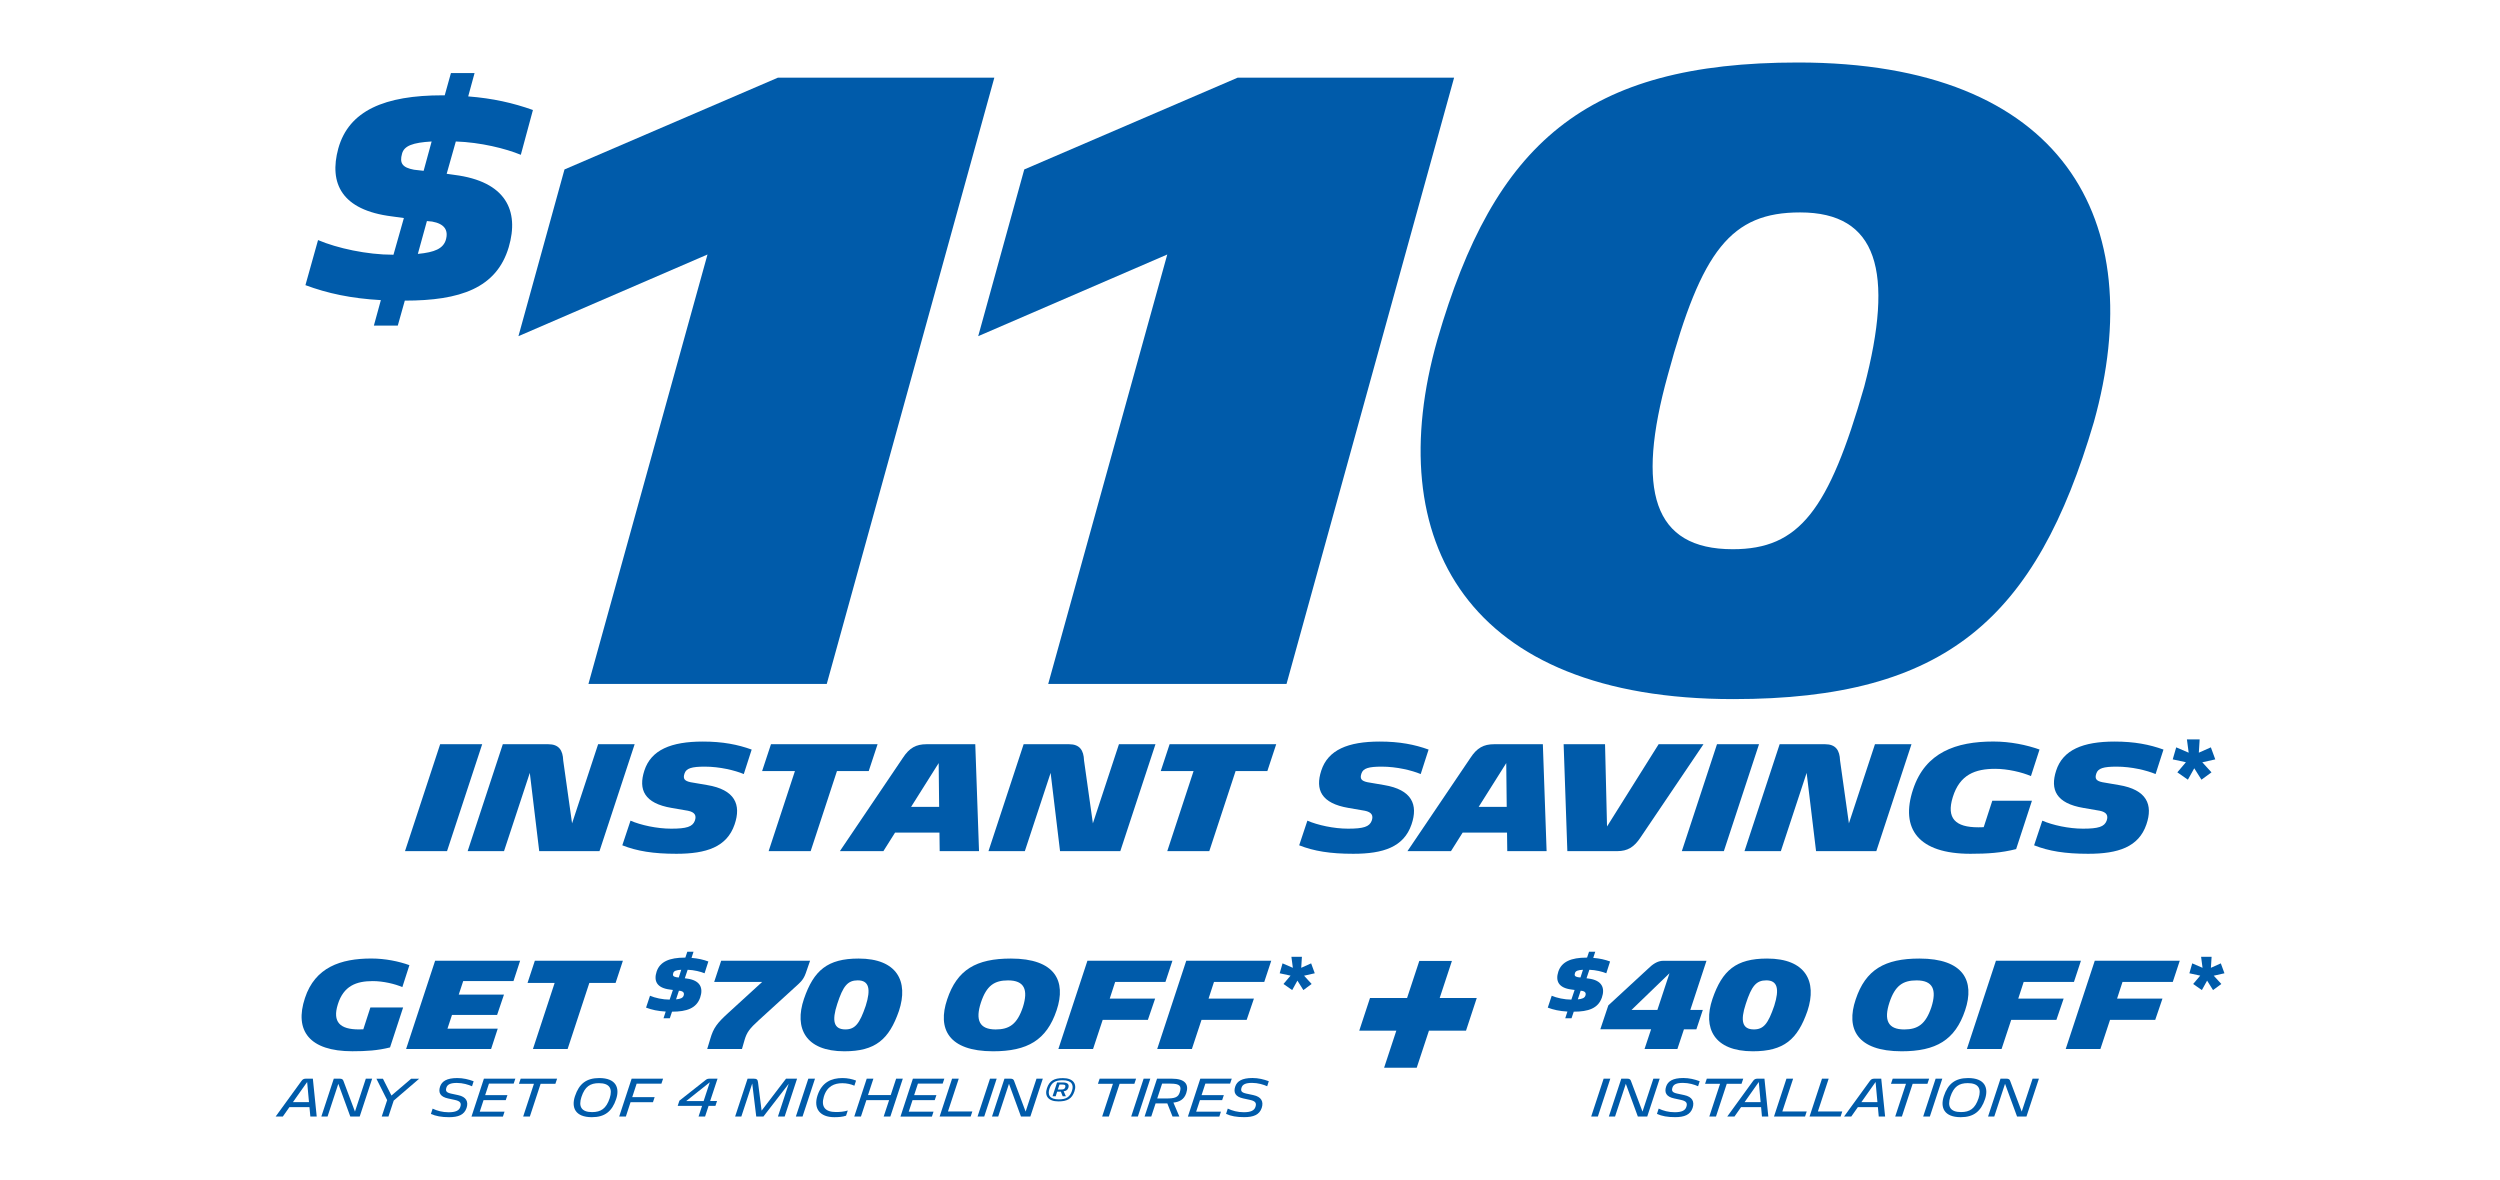 <?xml version="1.0" encoding="utf-8"?>
<!-- Generator: Adobe Illustrator 23.0.3, SVG Export Plug-In . SVG Version: 6.00 Build 0)  -->
<svg version="1.1" xmlns="http://www.w3.org/2000/svg" xmlns:xlink="http://www.w3.org/1999/xlink" x="0px" y="0px"
	 viewBox="0 0 640 302" style="enable-background:new 0 0 640 302;" xml:space="preserve">
<style type="text/css">
	.st0{fill:none;}
	.st1{fill:#005BAA;}
</style>
<g id="Layer_2">
	<g>
		<rect x="0" y="0" class="st0" width="640" height="302"/>
	</g>
</g>
<g id="Layer_1">
	<g>
		<g>
			<path class="st1" d="M101.83,83.36h-6.12l1.79-6.53C89.89,76.41,83.8,75.09,78.19,73l3.23-11.54c4.91,2.09,12.56,3.75,19.17,3.75
				h0.14l2.66-9.39l-3.03-0.42c-12.93-1.6-16.18-8.48-13.76-17.38C89.3,28.3,98.48,24.4,113.29,24.4c0.21,0,0.35,0,0.56,0l1.59-5.7
				h6.05l-1.63,5.98c6.3,0.49,11.48,1.67,16.57,3.48l-3.1,11.47c-3.89-1.6-10.29-3.2-16.64-3.41l-2.34,8.27l1.97,0.28
				c13.22,1.67,16.65,9.18,13.92,18.49c-3.11,10.5-12.43,13.7-26.61,13.7L101.83,83.36z M108.45,43.73l2.05-7.51
				c-4.84,0.28-7.06,1.11-7.58,3.13c-0.69,2.43,0.1,3.55,3.07,4.1L108.45,43.73z M109.29,56.59L106.97,65
				c4.41-0.42,6.41-1.39,7.13-3.48c0.81-2.64-0.37-4.24-3.48-4.8L109.29,56.59z"/>
		</g>
		<g>
			<g>
				<path class="st1" d="M150.64,175.09l30.48-109.94l-48.4,20.91l11.79-42.68l54.64-23.5h55.4l-42.9,155.21H150.64z"/>
				<path class="st1" d="M268.34,175.09l30.48-109.94l-48.4,20.91l11.79-42.68l54.64-23.5h55.4l-42.9,155.21H268.34z"/>
				<path class="st1" d="M367.98,86.92C382.55,36.69,405.75,16,460.29,16c67.9,0,90.19,40.31,75.74,92.05
					c-14.79,50.23-37.77,70.92-92.31,70.92C375.6,178.97,353.3,138.44,367.98,86.92z M426.97,95.98
					c-8.19,29.53-3.86,44.62,16.62,44.62c17.03,0,24.57-9.92,33.65-41.6c7.76-29.53,3.43-44.62-16.41-44.62
					C443.17,54.37,435.61,64.07,426.97,95.98z"/>
			</g>
		</g>
		<g>
			<path class="st1" d="M103.68,217.89l9-27.37h10.76l-9,27.37H103.68z"/>
			<path class="st1" d="M135.63,197.86l-6.6,20.03h-9.31l9-27.37h11.63c2.74,0,3.74,1.56,3.83,4.14l2.27,16.12l6.67-20.26h9.35
				l-9,27.37h-15.43L135.63,197.86z"/>
			<path class="st1" d="M159.31,216.4l2.1-6.31c2.62,1.14,6.76,2.05,10.41,2.05c3.95,0,5.46-0.49,6.05-2.01
				c0.52-1.44-0.08-2.24-1.76-2.58l-4.17-0.72c-7-1.18-8.56-4.68-6.99-9.54c1.71-5.32,6.85-7.45,14.98-7.45
				c5.09,0,8.92,0.76,12.5,2.05l-2.02,6.27c-2.28-0.95-6.15-1.9-9.99-1.9c-3.34,0-4.74,0.42-5.18,1.75
				c-0.45,1.33-0.05,1.9,1.56,2.24l4.21,0.72c7.15,1.18,8.8,5.02,7.04,10.11c-1.97,5.74-7.19,7.49-14.9,7.49
				C167.26,218.57,163.09,217.89,159.31,216.4z"/>
			<path class="st1" d="M214.26,197.4l-6.73,20.49h-10.76l6.73-20.49h-8.4l2.27-6.88h27.29l-2.27,6.88H214.26z"/>
			<path class="st1" d="M240.5,213.14h-11.36l-2.99,4.75h-11.14l16.12-23.87c1.66-2.55,3.37-3.5,6.07-3.5h12.47l0.96,27.37h-10.07
				L240.5,213.14z M240.3,195.35l-7.06,11.21h7.18L240.3,195.35z"/>
			<path class="st1" d="M268.96,197.86l-6.6,20.03h-9.31l9-27.37h11.63c2.74,0,3.74,1.56,3.83,4.14l2.27,16.12l6.67-20.26h9.35
				l-9,27.37h-15.43L268.96,197.86z"/>
			<path class="st1" d="M316.31,197.4l-6.73,20.49h-10.76l6.73-20.49h-8.4l2.27-6.88h27.29l-2.27,6.88H316.31z"/>
			<path class="st1" d="M332.59,216.4l2.1-6.31c2.62,1.14,6.76,2.05,10.41,2.05c3.95,0,5.46-0.49,6.05-2.01
				c0.52-1.44-0.08-2.24-1.76-2.58l-4.17-0.72c-7-1.18-8.56-4.68-6.98-9.54c1.71-5.32,6.85-7.45,14.98-7.45
				c5.09,0,8.92,0.76,12.5,2.05l-2.02,6.27c-2.28-0.95-6.15-1.9-9.99-1.9c-3.34,0-4.74,0.42-5.18,1.75
				c-0.45,1.33-0.05,1.9,1.56,2.24l4.21,0.72c7.15,1.18,8.8,5.02,7.04,10.11c-1.97,5.74-7.19,7.49-14.9,7.49
				C340.53,218.57,336.37,217.89,332.59,216.4z"/>
			<path class="st1" d="M385.8,213.14h-11.36l-2.99,4.75h-11.14l16.12-23.87c1.66-2.55,3.37-3.5,6.07-3.5h12.47l0.96,27.37h-10.07
				L385.8,213.14z M385.6,195.35l-7.06,11.21h7.18L385.6,195.35z"/>
			<path class="st1" d="M400.29,190.52h10.6l0.51,21.06l13.21-21.06h11.48l-16.12,23.87c-1.66,2.51-3.34,3.5-5.96,3.5h-12.77
				L400.29,190.52z"/>
			<path class="st1" d="M430.55,217.89l9-27.37h10.76l-9,27.37H430.55z"/>
			<path class="st1" d="M462.5,197.86l-6.6,20.03h-9.31l9-27.37h11.63c2.74,0,3.74,1.56,3.83,4.14l2.27,16.12l6.67-20.26h9.35
				l-9,27.37h-15.43L462.5,197.86z"/>
			<path class="st1" d="M504.43,218.57c-13.27,0-18.05-6.35-14.68-16.5c3.13-9.5,11.05-12.24,20.55-12.24
				c4.33,0,8.51,0.87,11.82,2.05l-2.2,6.8c-2.28-0.99-5.96-1.86-9.15-1.86c-5.13,0-9.07,1.48-10.85,7.22
				c-1.71,5.47,0.69,7.75,6.5,7.75c0.46,0,0.91,0,1.41-0.04l2.2-6.77h10.15l-4.05,12.39C512.29,218.34,508.8,218.57,504.43,218.57z"
				/>
			<path class="st1" d="M520.73,216.4l2.1-6.31c2.62,1.14,6.76,2.05,10.41,2.05c3.95,0,5.46-0.49,6.05-2.01
				c0.52-1.44-0.08-2.24-1.76-2.58l-4.17-0.72c-7-1.18-8.56-4.68-6.99-9.54c1.71-5.32,6.85-7.45,14.98-7.45
				c5.09,0,8.92,0.76,12.5,2.05l-2.02,6.27c-2.28-0.95-6.15-1.9-9.99-1.9c-3.34,0-4.74,0.42-5.18,1.75
				c-0.45,1.33-0.05,1.9,1.56,2.24l4.21,0.72c7.15,1.18,8.8,5.02,7.04,10.11c-1.97,5.74-7.19,7.49-14.9,7.49
				C528.67,218.57,524.51,217.89,520.73,216.4z"/>
		</g>
		<g>
			<path class="st1" d="M561.73,196.68l-1.63,2.92l-2.7-1.88l2.19-2.59l-3.37-0.73l0.89-3.08l3.19,1.37l-0.45-3.41h3.26l-0.21,3.41
				l3.08-1.37l1.13,3.08l-3.32,0.75l2.35,2.57l-2.57,1.88L561.73,196.68z"/>
		</g>
		<g>
			<path class="st1" d="M90.19,269.12c-10.96,0-14.91-5.24-12.12-13.63c2.58-7.85,9.13-10.11,16.98-10.11c3.58,0,7.03,0.72,9.76,1.7
				L103,252.7c-1.88-0.82-4.92-1.54-7.56-1.54c-4.24,0-7.49,1.22-8.96,5.97c-1.41,4.52,0.57,6.4,5.37,6.4c0.38,0,0.75,0,1.16-0.03
				l1.81-5.59h8.38l-3.35,10.23C96.69,268.93,93.81,269.12,90.19,269.12z"/>
			<path class="st1" d="M111.39,245.95h21.76l-1.7,5.21h-12.87l-1.14,3.45h11.58l-1.76,5.21h-11.55l-1.16,3.52h12.87l-1.7,5.21
				h-21.76L111.39,245.95z"/>
			<path class="st1" d="M150.87,251.63l-5.56,16.92h-8.88l5.56-16.92h-6.94l1.87-5.68h22.54l-1.87,5.68H150.87z"/>
		</g>
		<g>
			<path class="st1" d="M171.47,260.68h-1.61l0.56-1.72c-2-0.11-3.59-0.46-5.03-1.01l1.01-3.04c1.26,0.55,3.26,0.99,4.99,0.99h0.04
				l0.83-2.47l-0.79-0.11c-3.38-0.42-4.14-2.23-3.38-4.58c0.84-2.56,3.32-3.59,7.21-3.59c0.06,0,0.09,0,0.15,0l0.5-1.5h1.59
				l-0.51,1.57c1.65,0.13,3,0.44,4.31,0.92l-0.97,3.02c-1-0.42-2.67-0.84-4.33-0.9l-0.73,2.18l0.52,0.07
				c3.46,0.44,4.26,2.42,3.41,4.87c-0.96,2.76-3.46,3.61-7.2,3.61L171.47,260.68z M173.76,250.24l0.64-1.98
				c-1.28,0.07-1.88,0.29-2.04,0.82c-0.22,0.64-0.02,0.93,0.75,1.08L173.76,250.24z M173.8,253.63l-0.73,2.21
				c1.17-0.11,1.71-0.37,1.93-0.92c0.25-0.7-0.04-1.12-0.85-1.26L173.8,253.63z"/>
		</g>
		<g>
			<path class="st1" d="M181.04,268.56l0.79-2.61c0.81-2.79,1.71-4.02,4.76-6.78l8.52-7.79h-12.28l1.79-5.43h22.76l-1.11,3.2
				c-0.66,1.88-1.61,2.51-2.79,3.61l-9.19,8.38c-2.43,2.2-3.12,3.17-3.68,5.09l-0.67,2.32H181.04z"/>
			<path class="st1" d="M205.81,255.72c2.51-7.32,6.04-10.33,13.99-10.33c9.89,0,12.83,5.87,10.33,13.41
				c-2.54,7.32-6.04,10.33-13.99,10.33C206.21,269.12,203.27,263.22,205.81,255.72z M214.33,257.03c-1.42,4.3-0.9,6.5,2.08,6.5
				c2.48,0,3.65-1.44,5.22-6.06c1.36-4.3,0.84-6.5-2.05-6.5C217.01,250.98,215.83,252.39,214.33,257.03z"/>
			<path class="st1" d="M242.48,255.84c2.53-7.6,7.42-10.45,16.31-10.45c11.33,0,14.23,5.75,11.7,13.25
				c-2.56,7.63-7.45,10.49-16.27,10.49C242.82,269.12,239.92,263.38,242.48,255.84z M261.86,257.82c1.41-4.46,0.39-6.84-3.79-6.84
				c-3.48,0-5.51,1.29-6.96,5.68c-1.45,4.46-0.42,6.88,3.79,6.88C258.35,263.53,260.38,262.25,261.86,257.82z"/>
			<path class="st1" d="M282.29,261.08l-2.47,7.47h-8.88l7.44-22.6h21.76l-1.79,5.43h-12.87l-1.39,4.27h11.62l-1.85,5.43H282.29z"/>
			<path class="st1" d="M307.59,261.08l-2.47,7.47h-8.88l7.44-22.6h21.76l-1.79,5.43h-12.87l-1.39,4.27H321l-1.85,5.43H307.59z"/>
		</g>
		<g>
			<path class="st1" d="M332.14,251.04l-1.34,2.42l-2.23-1.56l1.81-2.14l-2.78-0.6l0.73-2.54l2.64,1.14l-0.37-2.82h2.69l-0.18,2.82
				l2.54-1.14l0.93,2.54l-2.74,0.62l1.94,2.12l-2.12,1.56L332.14,251.04z"/>
		</g>
		<g>
			<path class="st1" d="M79.22,283.43h-5.13l-1.69,2.41h-1.84l6.59-9.08c0.31-0.46,0.64-0.62,1.14-0.62h1.8l0.99,9.7h-1.63
				L79.22,283.43z M78.63,276.99l-3.64,5.16h4.11L78.63,276.99z"/>
			<path class="st1" d="M86.61,277.45l-2.76,8.39h-1.59l3.19-9.7h1.52c0.51,0,0.85,0.15,0.98,0.65l2.92,7.78l2.78-8.43h1.62
				l-3.19,9.7h-2.4L86.61,277.45z"/>
			<path class="st1" d="M97.72,285.84l1.39-4.21l-2.75-5.48h1.67l2.18,4.31l5.05-4.31h2.05l-6.52,5.6l-1.35,4.09H97.72z"/>
			<path class="st1" d="M110.31,285.17l0.44-1.36c1.16,0.55,2.51,0.93,4.1,0.93c1.75,0,2.68-0.42,2.98-1.35
				c0.32-0.94,0.07-1.49-1.36-1.8l-1.75-0.38c-2.02-0.43-2.56-1.49-2.07-3.02c0.45-1.39,1.73-2.21,4.42-2.21
				c1.51,0,2.88,0.34,4.18,0.82l-0.41,1.29c-0.92-0.42-2.36-0.86-3.88-0.86c-1.64,0-2.41,0.39-2.67,1.17
				c-0.27,0.83-0.13,1.27,1.17,1.56l1.82,0.39c2.1,0.44,2.68,1.68,2.16,3.29c-0.6,1.78-2.14,2.36-4.48,2.36
				C113.04,286,111.55,285.72,110.31,285.17z"/>
			<path class="st1" d="M123.88,276.14h8.05l-0.43,1.27h-6.33l-0.97,2.95h5.7l-0.43,1.27h-5.68l-0.97,2.95h6.34l-0.41,1.27h-8.05
				L123.88,276.14z"/>
			<path class="st1" d="M138.4,277.45l-2.76,8.39h-1.71l2.76-8.39h-3.84l0.44-1.31h9.33l-0.44,1.31H138.4z"/>
			<path class="st1" d="M147.2,280.6c1.04-3.14,2.9-4.62,6.21-4.62c4.28,0,5.29,2.5,4.32,5.4c-1.05,3.14-2.91,4.62-6.21,4.62
				C147.23,286,146.22,283.5,147.2,280.6z M156.08,281.15c0.79-2.42,0.01-3.86-2.76-3.86c-2.22,0-3.59,0.86-4.47,3.53
				c-0.8,2.44-0.03,3.88,2.73,3.88C153.82,284.69,155.19,283.83,156.08,281.15z"/>
			<path class="st1" d="M161.42,282.16l-1.2,3.68h-1.71l3.19-9.7h8.05l-0.43,1.28h-6.34l-1.13,3.45h5.74l-0.43,1.29H161.42z"/>
			<path class="st1" d="M181.4,283.1l-0.9,2.73h-1.67l0.9-2.73h-6.24l0.44-1.33l6.61-5.21c0.33-0.27,0.56-0.42,1.08-0.42h2.07
				l-1.89,5.72h1.76l-0.41,1.24H181.4z M181.71,277.06l-6.04,4.81h4.46L181.71,277.06z"/>
			<path class="st1" d="M192.57,277.37l-2.79,8.47h-1.59l3.19-9.7h1.6c0.73,0,1.01,0.24,1.08,0.97l0.91,7.22l6.25-8.19h2.83
				l-3.18,9.7h-1.72l2.76-8.39l-6.48,8.39h-1.83L192.57,277.37z"/>
			<path class="st1" d="M203.74,285.84l3.19-9.7h1.71l-3.19,9.7H203.74z"/>
			<path class="st1" d="M215.63,277.3c-1.99,0-3.92,0.73-4.73,3.46c-0.77,2.6,0.38,3.92,3.09,3.92c1.04,0,2.02-0.08,3.04-0.39
				l-0.44,1.33c-0.91,0.31-1.94,0.38-3.02,0.38c-3.66,0-5.4-2.21-4.28-5.59c1.11-3.34,3.52-4.43,6.38-4.43
				c1.32,0,2.5,0.27,3.48,0.65l-0.43,1.31C217.91,277.57,216.81,277.3,215.63,277.3z"/>
			<path class="st1" d="M227.61,281.64h-5.82l-1.39,4.2h-1.71l3.19-9.7h1.71l-1.38,4.19h5.82l1.38-4.19h1.71l-3.19,9.7h-1.71
				L227.61,281.64z"/>
			<path class="st1" d="M233.7,276.14h8.05l-0.43,1.27h-6.33l-0.97,2.95h5.7l-0.43,1.27h-5.68l-0.97,2.95h6.34l-0.41,1.27h-8.05
				L233.7,276.14z"/>
			<path class="st1" d="M243.73,276.14h1.71l-2.76,8.39h6.24l-0.43,1.31h-7.95L243.73,276.14z"/>
			<path class="st1" d="M250.25,285.84l3.19-9.7h1.71l-3.19,9.7H250.25z"/>
			<path class="st1" d="M258.3,277.45l-2.76,8.39h-1.59l3.19-9.7h1.52c0.51,0,0.85,0.15,0.98,0.65l2.92,7.78l2.78-8.43h1.62
				l-3.19,9.7h-2.4L258.3,277.45z"/>
		</g>
		<g>
			<path class="st1" d="M268.02,278.58c0.64-1.92,1.85-2.58,4.1-2.58c2.6,0,3.6,1.44,2.94,3.38c-0.65,1.92-1.86,2.58-4.1,2.58
				C268.35,281.97,267.35,280.53,268.02,278.58z M274.4,279.32c0.56-1.59-0.02-2.78-2.36-2.78c-1.84,0-2.81,0.55-3.36,2.12
				c-0.56,1.59,0.01,2.78,2.36,2.78C272.88,281.44,273.85,280.89,274.4,279.32z M271.58,279.47h-0.95l-0.38,1.17h-0.8l1.16-3.53
				h1.52c1.26,0,1.64,0.57,1.36,1.38c-0.2,0.58-0.62,0.81-1.19,0.87l0.56,1.28h-0.81L271.58,279.47z M271.23,277.64l-0.43,1.28h0.75
				c0.71,0,0.99-0.1,1.14-0.54c0.16-0.52,0.01-0.74-0.77-0.74H271.23z"/>
		</g>
		<g>
			<path class="st1" d="M286.62,277.45l-2.76,8.39h-1.71l2.76-8.39h-3.84l0.44-1.31h9.33l-0.44,1.31H286.62z M289.58,285.84
				l3.19-9.7h1.71l-3.19,9.7H289.58z M298.83,282.47h-3l-1.11,3.37h-1.71l3.19-9.7h3.8c3.43,0,4.42,1.49,3.67,3.72
				c-0.54,1.63-1.77,2.25-3.28,2.4l1.53,3.58h-1.75L298.83,282.47z M297.5,277.41l-1.25,3.8h2.32c2.18,0,3.05-0.28,3.45-1.58
				c0.51-1.6,0.04-2.22-2.37-2.22H297.5z M307.28,276.14h8.05l-0.43,1.27h-6.33l-0.97,2.95h5.7l-0.43,1.27h-5.68l-0.97,2.95h6.34
				l-0.41,1.27h-8.05L307.28,276.14z M313.87,285.16l0.44-1.36c1.16,0.55,2.51,0.93,4.1,0.93c1.75,0,2.68-0.42,2.98-1.35
				c0.32-0.94,0.07-1.49-1.36-1.8l-1.75-0.38c-2.02-0.43-2.56-1.49-2.07-3.02c0.45-1.39,1.73-2.21,4.42-2.21
				c1.51,0,2.88,0.34,4.18,0.82l-0.41,1.29c-0.92-0.42-2.36-0.86-3.88-0.86c-1.64,0-2.41,0.39-2.67,1.17
				c-0.27,0.83-0.13,1.27,1.17,1.56l1.82,0.39c2.1,0.44,2.68,1.68,2.16,3.29c-0.6,1.78-2.14,2.36-4.48,2.36
				C316.59,286,315.1,285.72,313.87,285.16z"/>
		</g>
		<g>
			<path class="st1" d="M402.31,260.68h-1.61l0.56-1.72c-2-0.11-3.59-0.46-5.03-1.01l1.01-3.04c1.26,0.55,3.26,0.99,4.99,0.99h0.04
				l0.83-2.47l-0.79-0.11c-3.38-0.42-4.14-2.23-3.38-4.58c0.84-2.56,3.32-3.59,7.21-3.59c0.05,0,0.09,0,0.15,0l0.5-1.5h1.59
				l-0.51,1.57c1.65,0.13,3,0.44,4.31,0.92l-0.97,3.02c-1-0.42-2.67-0.84-4.33-0.9l-0.73,2.18l0.52,0.07
				c3.46,0.44,4.26,2.42,3.41,4.87c-0.96,2.76-3.46,3.61-7.2,3.61L402.31,260.68z M404.6,250.24l0.64-1.98
				c-1.28,0.07-1.88,0.29-2.04,0.82c-0.22,0.64-0.02,0.93,0.75,1.08L404.6,250.24z M404.65,253.63l-0.73,2.21
				c1.17-0.11,1.71-0.37,1.93-0.92c0.25-0.7-0.04-1.12-0.85-1.26L404.65,253.63z"/>
		</g>
		<g>
			<path class="st1" d="M431.09,263.5l-1.68,5.05H421l1.68-5.05h-13l2.05-6.12l10.1-9.32c1.18-1.16,2.44-2.1,3.98-2.1h11.05
				l-4.14,12.59h3.2l-1.65,4.96H431.09z M427.39,249.15l-9.72,9.39h6.62L427.39,249.15z"/>
			<path class="st1" d="M438.39,255.72c2.51-7.32,6.04-10.33,13.99-10.33c9.89,0,12.83,5.87,10.33,13.41
				c-2.54,7.32-6.04,10.33-13.99,10.33C438.79,269.12,435.86,263.22,438.39,255.72z M446.91,257.03c-1.42,4.3-0.9,6.5,2.08,6.5
				c2.48,0,3.65-1.44,5.22-6.06c1.36-4.3,0.84-6.5-2.05-6.5C449.59,250.98,448.41,252.39,446.91,257.03z"/>
			<path class="st1" d="M475.06,255.84c2.53-7.6,7.42-10.45,16.31-10.45c11.33,0,14.23,5.75,11.7,13.25
				c-2.56,7.63-7.45,10.49-16.27,10.49C475.4,269.12,472.5,263.38,475.06,255.84z M494.44,257.82c1.41-4.46,0.39-6.84-3.79-6.84
				c-3.48,0-5.51,1.29-6.96,5.68c-1.45,4.46-0.42,6.88,3.79,6.88C490.93,263.53,492.96,262.25,494.44,257.82z"/>
			<path class="st1" d="M514.87,261.08l-2.47,7.47h-8.88l7.44-22.6h21.76l-1.79,5.43h-12.87l-1.39,4.27h11.62l-1.85,5.43H514.87z"/>
			<path class="st1" d="M540.17,261.08l-2.47,7.47h-8.88l7.44-22.6h21.76l-1.79,5.43h-12.87l-1.39,4.27h11.62l-1.85,5.43H540.17z"/>
		</g>
		<g>
			<path class="st1" d="M565.02,251.04l-1.34,2.42l-2.23-1.56l1.81-2.14l-2.78-0.6l0.73-2.54l2.64,1.14l-0.37-2.82h2.69l-0.18,2.82
				l2.54-1.14l0.93,2.54l-2.74,0.62l1.94,2.12l-2.12,1.56L565.02,251.04z"/>
		</g>
		<g>
			<path class="st1" d="M407.34,285.84l3.19-9.7h1.71l-3.19,9.7H407.34z M416.21,277.45l-2.76,8.39h-1.59l3.19-9.7h1.52
				c0.51,0,0.85,0.15,0.98,0.65l2.93,7.78l2.78-8.43h1.62l-3.19,9.7h-2.4L416.21,277.45z M424.18,285.16l0.44-1.36
				c1.16,0.55,2.51,0.93,4.1,0.93c1.75,0,2.68-0.42,2.98-1.35c0.32-0.94,0.07-1.49-1.36-1.8l-1.75-0.38
				c-2.02-0.43-2.56-1.49-2.07-3.02c0.45-1.39,1.73-2.21,4.42-2.21c1.51,0,2.88,0.34,4.18,0.82l-0.41,1.29
				c-0.92-0.42-2.36-0.86-3.88-0.86c-1.64,0-2.41,0.39-2.67,1.17c-0.27,0.83-0.13,1.27,1.17,1.56l1.82,0.39
				c2.1,0.44,2.68,1.68,2.16,3.29c-0.6,1.78-2.14,2.36-4.48,2.36C426.91,286,425.42,285.72,424.18,285.16z M442.05,277.45
				l-2.76,8.39h-1.71l2.76-8.39h-3.84l0.44-1.31h9.33l-0.44,1.31H442.05z M450.84,283.43h-5.13l-1.69,2.41h-1.85l6.59-9.08
				c0.31-0.46,0.64-0.62,1.14-0.62h1.8l0.99,9.7h-1.63L450.84,283.43z M450.25,276.99l-3.64,5.16h4.11L450.25,276.99z
				 M457.33,276.14h1.71l-2.76,8.39h6.24l-0.43,1.31h-7.95L457.33,276.14z M466.43,276.14h1.71l-2.76,8.39h6.24l-0.43,1.31h-7.95
				L466.43,276.14z M480.74,283.43h-5.13l-1.69,2.41h-1.85l6.59-9.08c0.31-0.46,0.64-0.62,1.14-0.62h1.8l0.99,9.7h-1.63
				L480.74,283.43z M480.15,276.99l-3.64,5.16h4.11L480.15,276.99z M489.64,277.45l-2.76,8.39h-1.71l2.76-8.39h-3.84l0.44-1.31h9.33
				l-0.44,1.31H489.64z M492.33,285.84l3.19-9.7h1.71l-3.19,9.7H492.33z M497.63,280.6c1.03-3.14,2.9-4.62,6.21-4.62
				c4.28,0,5.29,2.5,4.32,5.4c-1.05,3.14-2.91,4.62-6.21,4.62C497.66,286,496.66,283.49,497.63,280.6z M506.51,281.15
				c0.79-2.42,0.01-3.87-2.76-3.87c-2.22,0-3.59,0.86-4.47,3.53c-0.8,2.44-0.03,3.88,2.73,3.88
				C504.25,284.69,505.62,283.83,506.51,281.15z M513.29,277.45l-2.76,8.39h-1.59l3.19-9.7h1.52c0.51,0,0.85,0.15,0.98,0.65
				l2.93,7.78l2.78-8.43h1.62l-3.19,9.7h-2.4L513.29,277.45z"/>
		</g>
		<g>
			<path class="st1" d="M365.81,263.85l-3.13,9.49h-8.35l3.13-9.49h-9.49l2.75-8.36h9.49l3.13-9.49h8.35l-3.13,9.49h9.49l-2.75,8.36
				H365.81z"/>
		</g>
	</g>
</g>
</svg>
